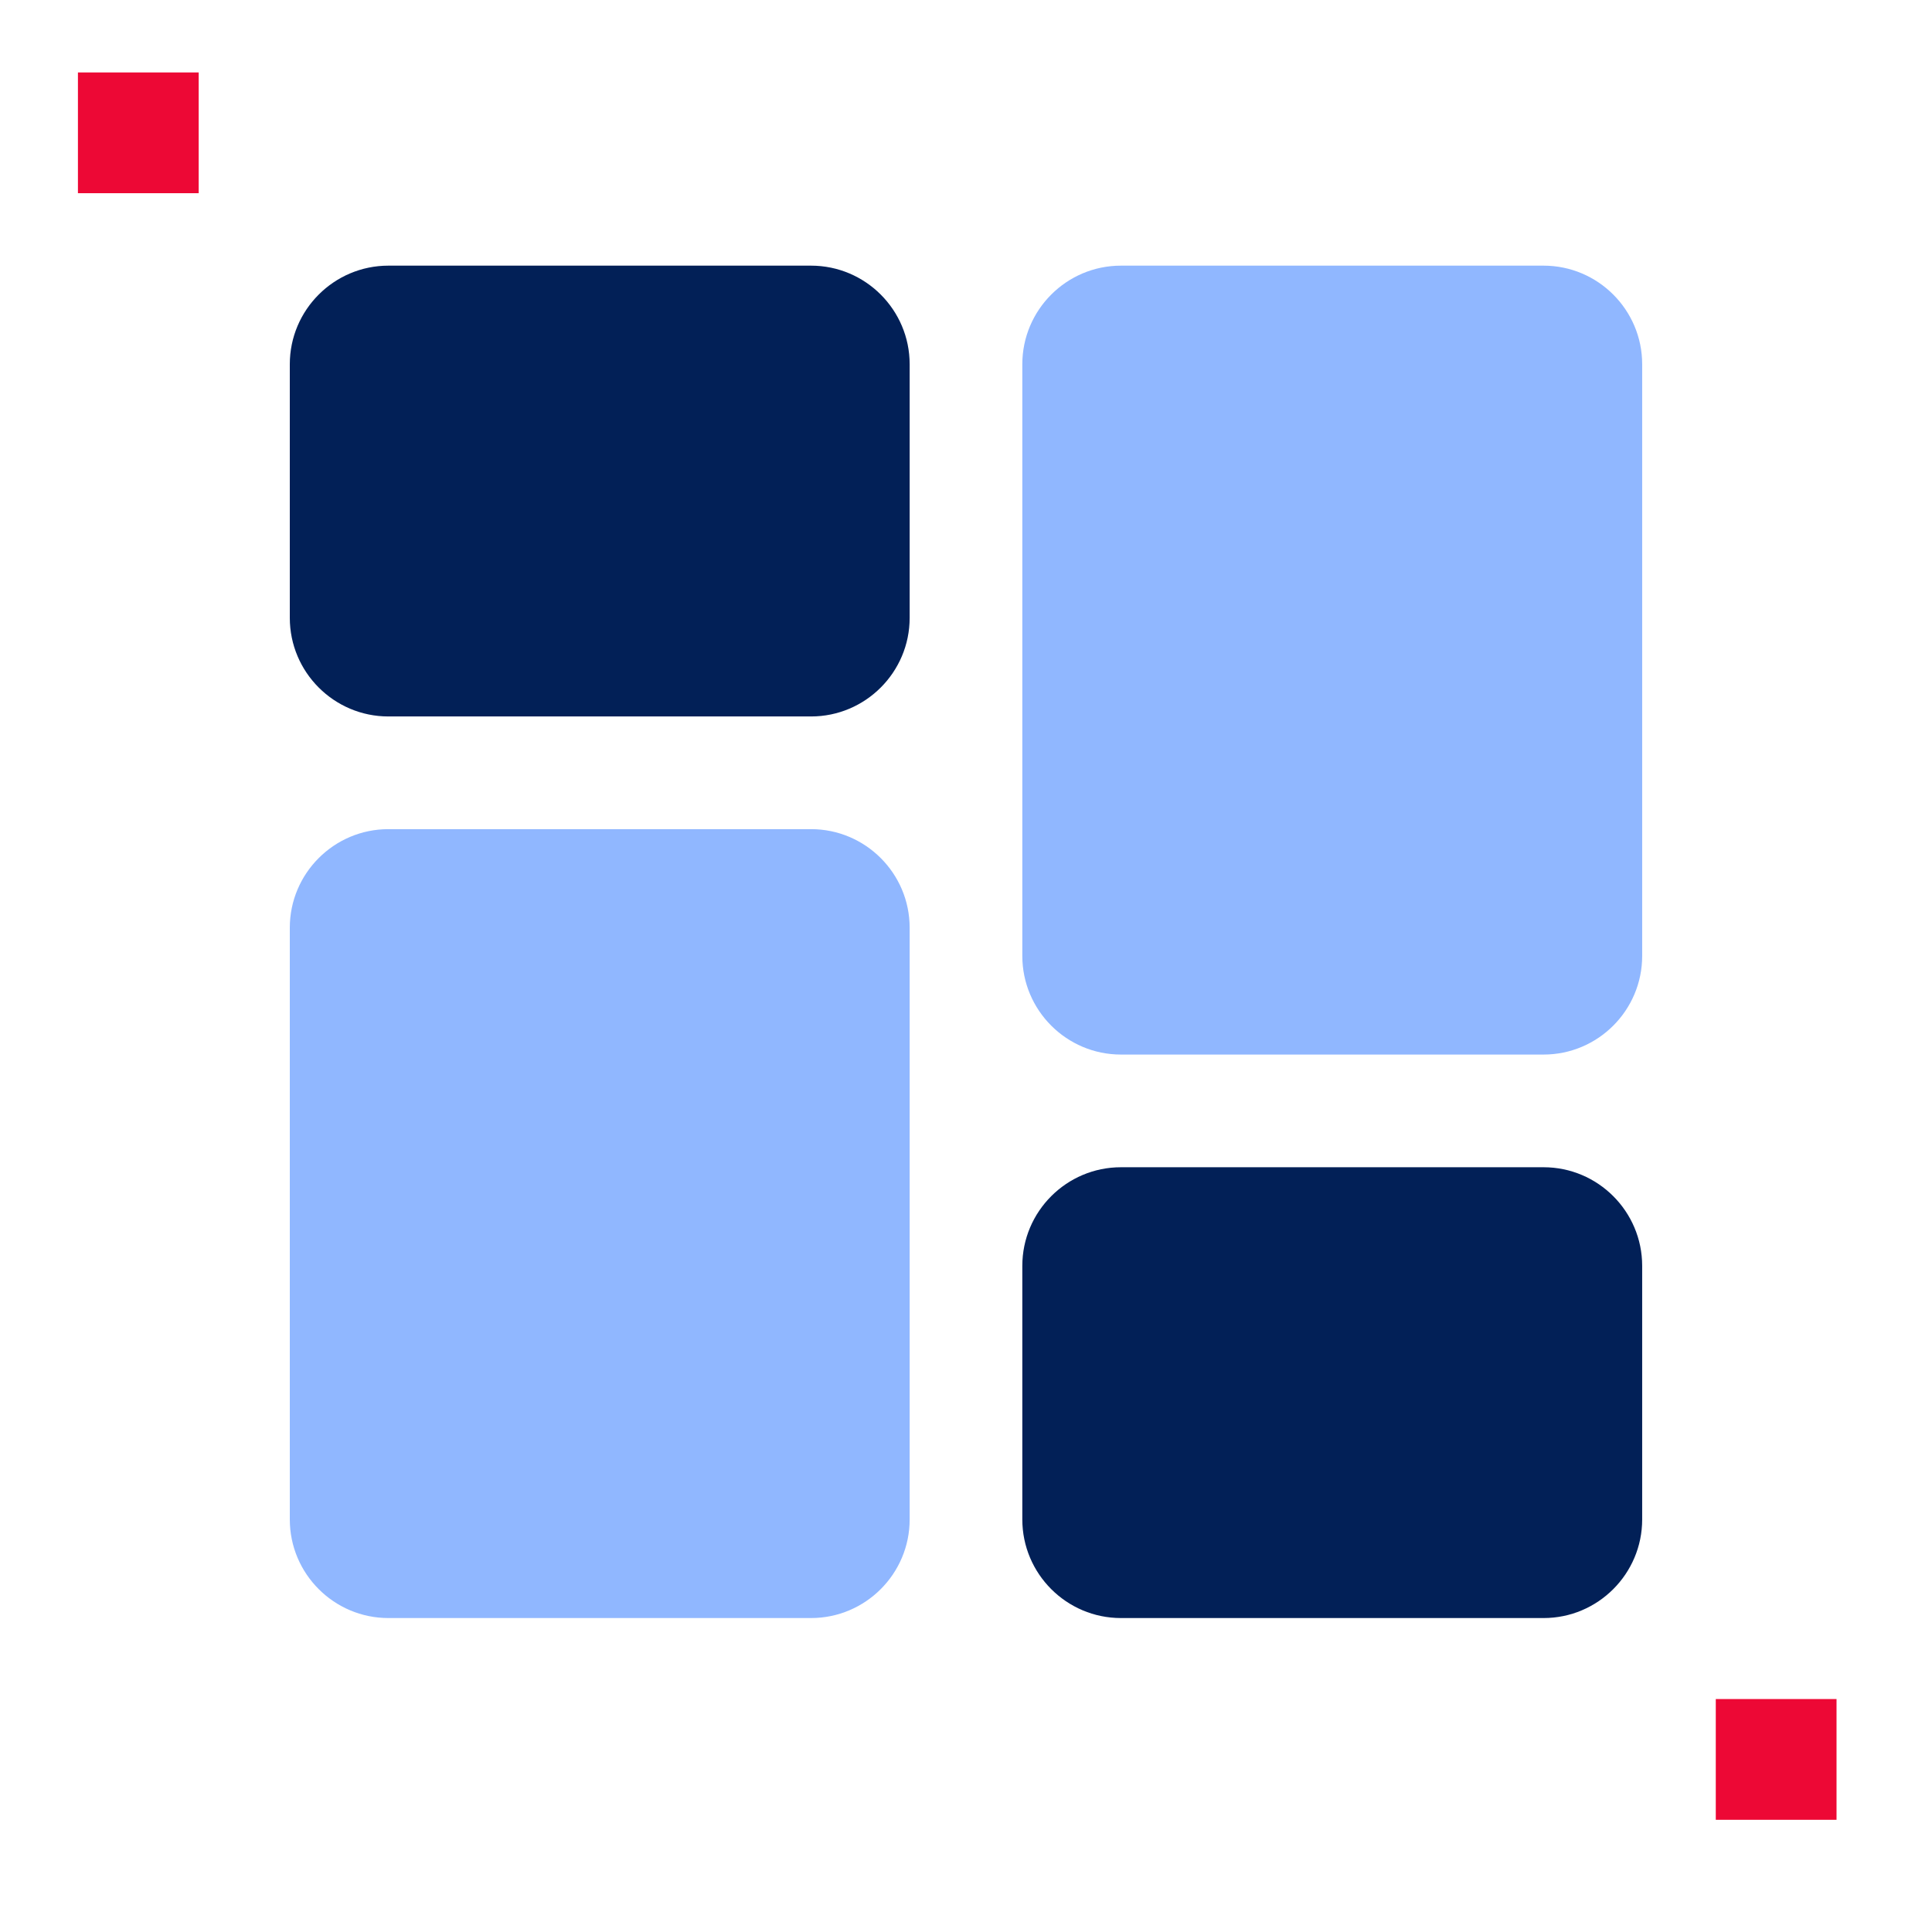 <svg width="80" height="80" viewBox="0 0 80 80" fill="none" xmlns="http://www.w3.org/2000/svg">
<rect x="71.047" y="70.354" width="5" height="5" fill="#ED0835"/>
<rect x="3.227" y="3" width="5" height="5" fill="#ED0835"/>
<g clip-path="url(#clip0_2581_21499)">
<path d="M33.583 11H16.083C13.832 11 12 12.832 12 15.083V25.583C12 27.835 13.832 29.667 16.083 29.667H33.583C35.835 29.667 37.667 27.835 37.667 25.583V15.083C37.667 12.832 35.835 11 33.583 11Z" fill="#022057"/>
<path d="M33.583 34.333H16.083C13.832 34.333 12 36.165 12 38.417V62.917C12 65.168 13.832 67 16.083 67H33.583C35.835 67 37.667 65.168 37.667 62.917V38.417C37.667 36.165 35.835 34.333 33.583 34.333Z" fill="#90B7FF"/>
<path d="M63.916 48.333H46.416C44.164 48.333 42.332 50.165 42.332 52.417V62.917C42.332 65.168 44.164 67 46.416 67H63.916C66.167 67 67.999 65.168 67.999 62.917V52.417C67.999 50.165 66.167 48.333 63.916 48.333Z" fill="#022057"/>
<path d="M63.916 11H46.416C44.164 11 42.332 12.832 42.332 15.083V39.583C42.332 41.835 44.164 43.667 46.416 43.667H63.916C66.167 43.667 67.999 41.835 67.999 39.583V15.083C67.999 12.832 66.167 11 63.916 11Z" fill="#90B7FF"/>
</g>
<defs>
<clipPath id="clip0_2581_21499">
<rect width="56" height="56" fill="white" transform="translate(12 11)"/>
</clipPath>
</defs>
</svg>
